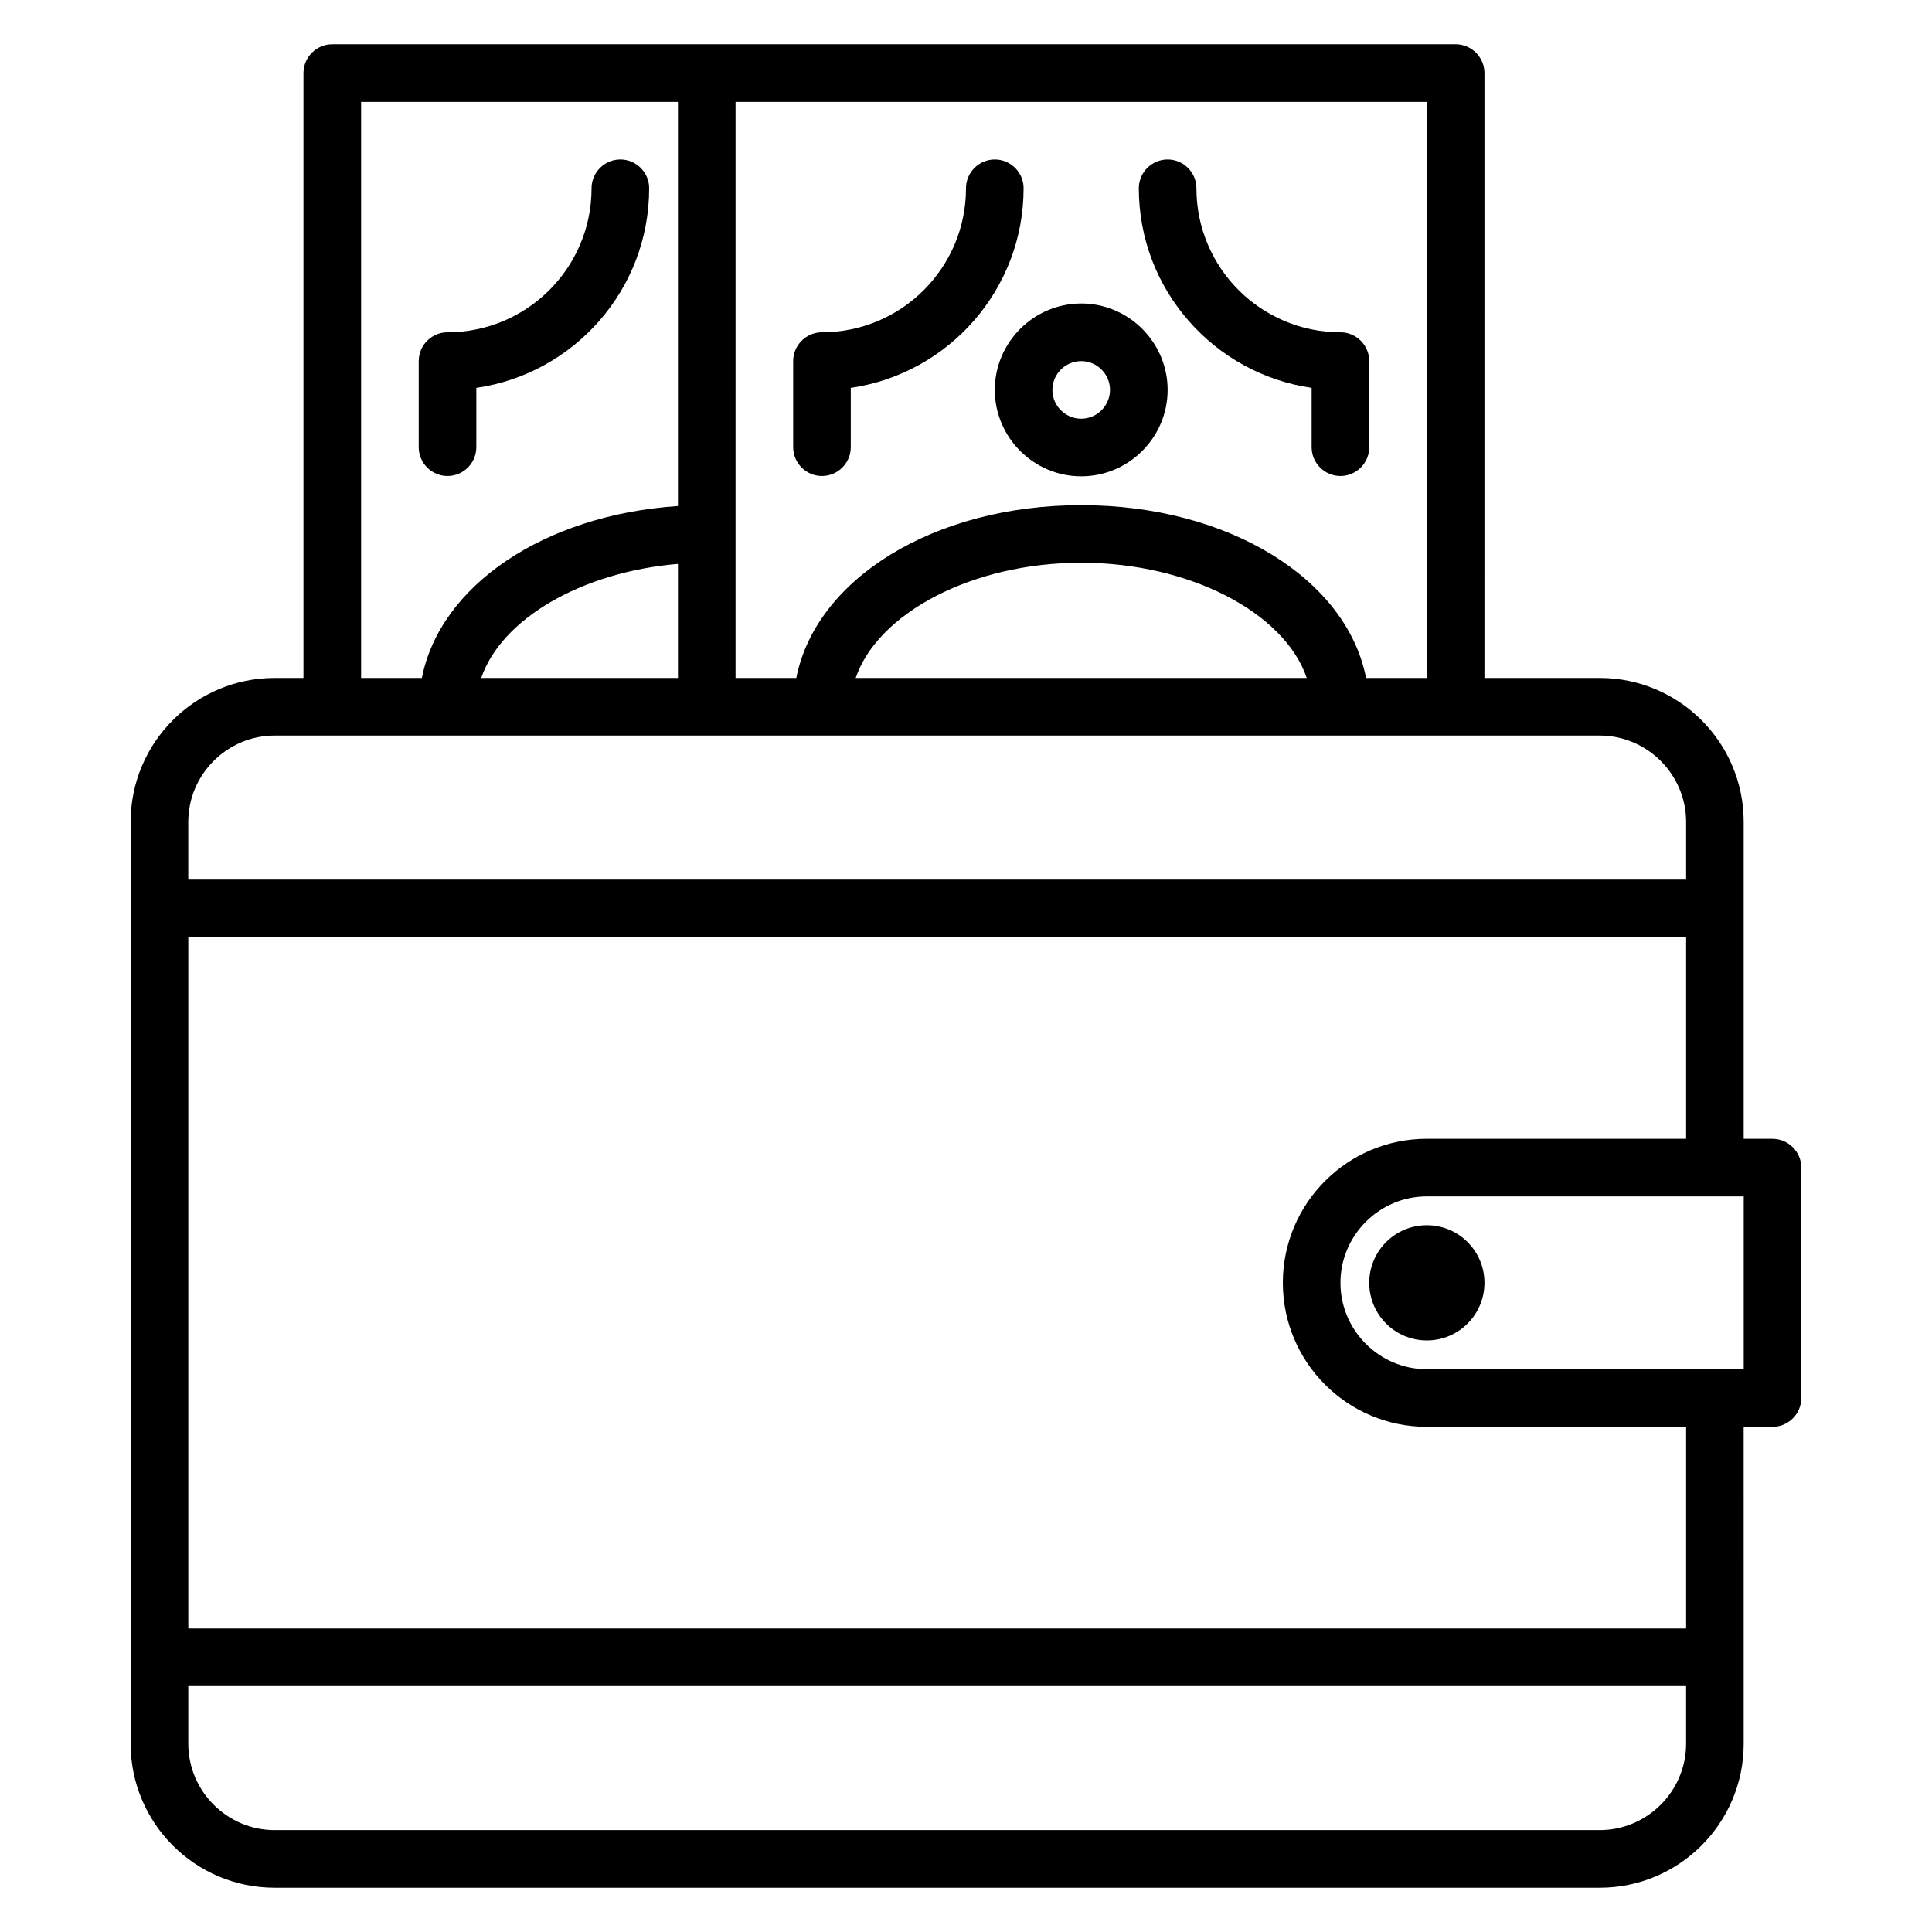 <?xml version="1.0" encoding="UTF-8"?>
<!-- Uploaded to: SVG Repo, www.svgrepo.com, Generator: SVG Repo Mixer Tools -->
<svg fill="#000000" width="800px" height="800px" version="1.1" viewBox="144 144 512 512" xmlns="http://www.w3.org/2000/svg">
 <g>
  <path d="m613.73 445.8h-7.633v-83.969c0-21.07-17.098-38.168-38.168-38.168h-30.535l0.004-160.3c0-4.199-3.434-7.633-7.633-7.633h-297.71c-4.199 0-7.633 3.434-7.633 7.633v160.3h-7.633c-21.07 0-38.168 17.098-38.168 38.168v244.27c0 21.07 17.098 38.168 38.168 38.168h351.14c21.07 0 38.168-17.098 38.168-38.168l-0.004-83.969h7.633c4.199 0 7.633-3.434 7.633-7.633v-61.066c0.004-4.199-3.434-7.633-7.633-7.633zm-274.8-274.8h183.2v152.67h-16.105c-5.113-26.184-36.41-45.801-75.496-45.801-39.082 0-70.379 19.617-75.496 45.801h-16.105zm31.832 152.67c5.879-17.176 30.84-30.535 59.77-30.535s53.969 13.359 59.77 30.535zm-99.234 0c5.344-15.648 26.566-28.09 52.137-30.23v30.23zm-31.832-152.67h83.969v107.1c-35.496 2.367-63.051 21.07-67.863 45.57h-16.105zm-22.898 167.93h351.14c12.594 0 22.902 10.305 22.902 22.902v15.266h-396.95v-15.266c0-12.598 10.305-22.902 22.902-22.902zm351.14 290.07h-351.14c-12.594 0-22.902-10.305-22.902-22.902v-15.266h396.94v15.266c0 12.598-10.305 22.902-22.902 22.902zm22.902-53.434h-396.94v-183.21h396.94v53.434h-68.703c-21.07 0-38.168 17.098-38.168 38.168 0 21.07 17.098 38.168 38.168 38.168h68.703zm15.266-68.703h-83.969c-12.594 0-22.902-10.305-22.902-22.902 0-12.594 10.305-22.902 22.902-22.902h83.969z"/>
  <path d="m537.4 483.96c0 8.434-6.836 15.27-15.27 15.27-8.43 0-15.266-6.836-15.266-15.27 0-8.43 6.836-15.266 15.266-15.266 8.434 0 15.27 6.836 15.27 15.266"/>
  <path d="m262.6 270.15c4.199 0 7.633-3.434 7.633-7.633v-15.727c25.879-3.742 45.801-26.031 45.801-52.898 0-4.199-3.434-7.633-7.633-7.633-4.199 0-7.633 3.434-7.633 7.633 0 21.07-17.098 38.168-38.168 38.168-4.199 0-7.633 3.434-7.633 7.633v22.824c-0.004 4.199 3.434 7.633 7.633 7.633z"/>
  <path d="m361.83 270.15c4.199 0 7.633-3.434 7.633-7.633v-15.727c25.879-3.742 45.801-26.031 45.801-52.898 0-4.199-3.434-7.633-7.633-7.633-4.199 0-7.633 3.434-7.633 7.633 0 21.07-17.098 38.168-38.168 38.168-4.199 0-7.633 3.434-7.633 7.633v22.824c0 4.199 3.434 7.633 7.633 7.633z"/>
  <path d="m491.6 246.79v15.727c0 4.199 3.434 7.633 7.633 7.633s7.633-3.434 7.633-7.633v-22.824c0-4.199-3.434-7.633-7.633-7.633-21.07 0-38.168-17.098-38.168-38.168 0-4.199-3.434-7.633-7.633-7.633-4.199 0-7.633 3.434-7.633 7.633 0 26.871 19.922 49.16 45.801 52.898z"/>
  <path d="m407.63 247.33c0 12.594 10.305 22.902 22.902 22.902 12.594 0 22.902-10.305 22.902-22.902 0-12.594-10.305-22.902-22.902-22.902-12.598 0.004-22.902 10.309-22.902 22.902zm22.898-7.633c4.199 0 7.633 3.434 7.633 7.633s-3.434 7.633-7.633 7.633-7.633-3.434-7.633-7.633 3.438-7.633 7.633-7.633z"/>
 </g>
</svg>